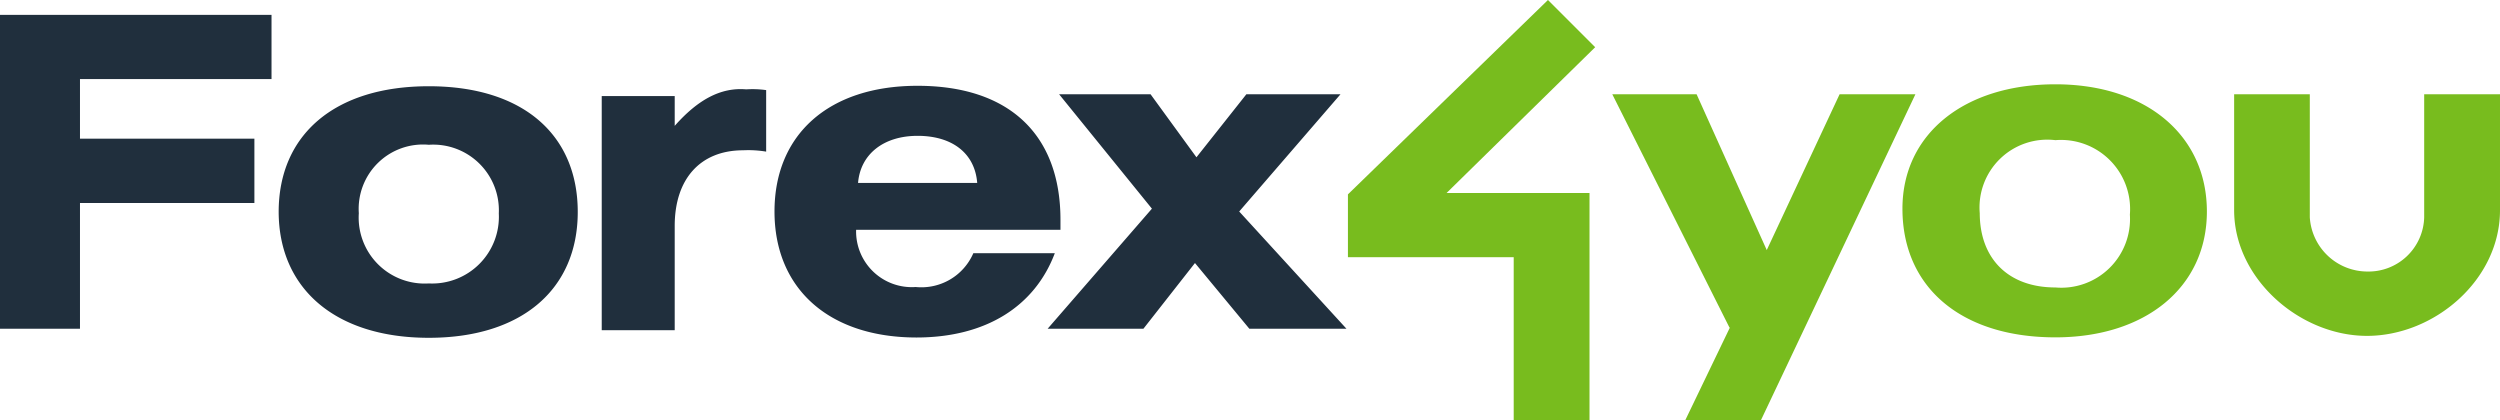 <svg id="图层_1" data-name="图层 1" xmlns="http://www.w3.org/2000/svg" viewBox="0 0 167.85 28.21"><defs><style>.cls-1{fill:#78bc1e;}.cls-1,.cls-2{fill-rule:evenodd;}.cls-2{fill:#202f3d;}</style></defs><title>logo-forex4you-partners[2]</title><path class="cls-1" d="M148.17,14.2c0,5.09-4.12,8.45-10.17,8.45-6.33,0-10.27-3.36-10.27-8.64,0-5,4.13-8.35,10.27-8.35s10.17,3.46,10.17,8.54m-15.25.1c0,3.07,1.92,5,5.08,5a4.61,4.61,0,0,0,5-4.89,4.64,4.64,0,0,0-5-5,4.55,4.55,0,0,0-5.08,4.9"/><path class="cls-1" d="M116.12,22,108.25,6.33h5.66l4.71,10.46,4.89-10.46h5.09L118.23,28.21h-5.08s2.59-5.37,3-6.23"/><path class="cls-1" d="M162.76,14.59a3.74,3.74,0,0,1-3.84,3.64,3.88,3.88,0,0,1-3.84-3.64V6.33H150v7.78c0,4.6,4.41,8.44,8.92,8.44s8.93-3.74,8.93-8.44V6.33h-5.09Z"/><polygon class="cls-1" points="97.12 12.96 107.1 3.17 103.93 0 90.5 13.05 90.5 17.27 101.63 17.27 101.63 28.21 106.72 28.21 106.72 12.96 97.12 12.96"/><path class="cls-2" d="M83.68,6.33H90L83.2,14.2l7.2,7.87H83.88l-3.65-4.41-3.46,4.41H70.34l7-8.06L71.11,6.33h6.14l3.08,4.23Zm-59.59,8a4.43,4.43,0,0,0,4.7,4.7,4.48,4.48,0,0,0,4.7-4.7,4.41,4.41,0,0,0-4.7-4.61A4.32,4.32,0,0,0,24.09,14.3Zm-5.38-.1c0-5.18,3.75-8.44,10.08-8.44s10,3.26,10,8.44-3.74,8.45-10,8.45S18.71,19.39,18.71,14.2ZM45.3,8.45v-2H40.4V22.17h4.9v-7c0-3.16,1.72-5.08,4.6-5.08a7.31,7.31,0,0,1,1.54.09V6.05A6.52,6.52,0,0,0,50.1,6C48.37,5.85,46.83,6.72,45.3,8.45Zm16.31.67c-2.3,0-3.84,1.24-4,3.16h8C65.45,10.27,63.91,9.12,61.61,9.12ZM52,14.2c0-5.18,3.65-8.44,9.6-8.44,6.14,0,9.6,3.26,9.6,9v.67H57.48a3.74,3.74,0,0,0,4,3.84A3.8,3.8,0,0,0,65.35,17h5.47c-1.34,3.55-4.6,5.66-9.3,5.66C55.66,22.65,52,19.39,52,14.2ZM0,1V22.07H5.37V13.63H17.08V9.31H5.37v-4H18.23V1Z"/></svg>